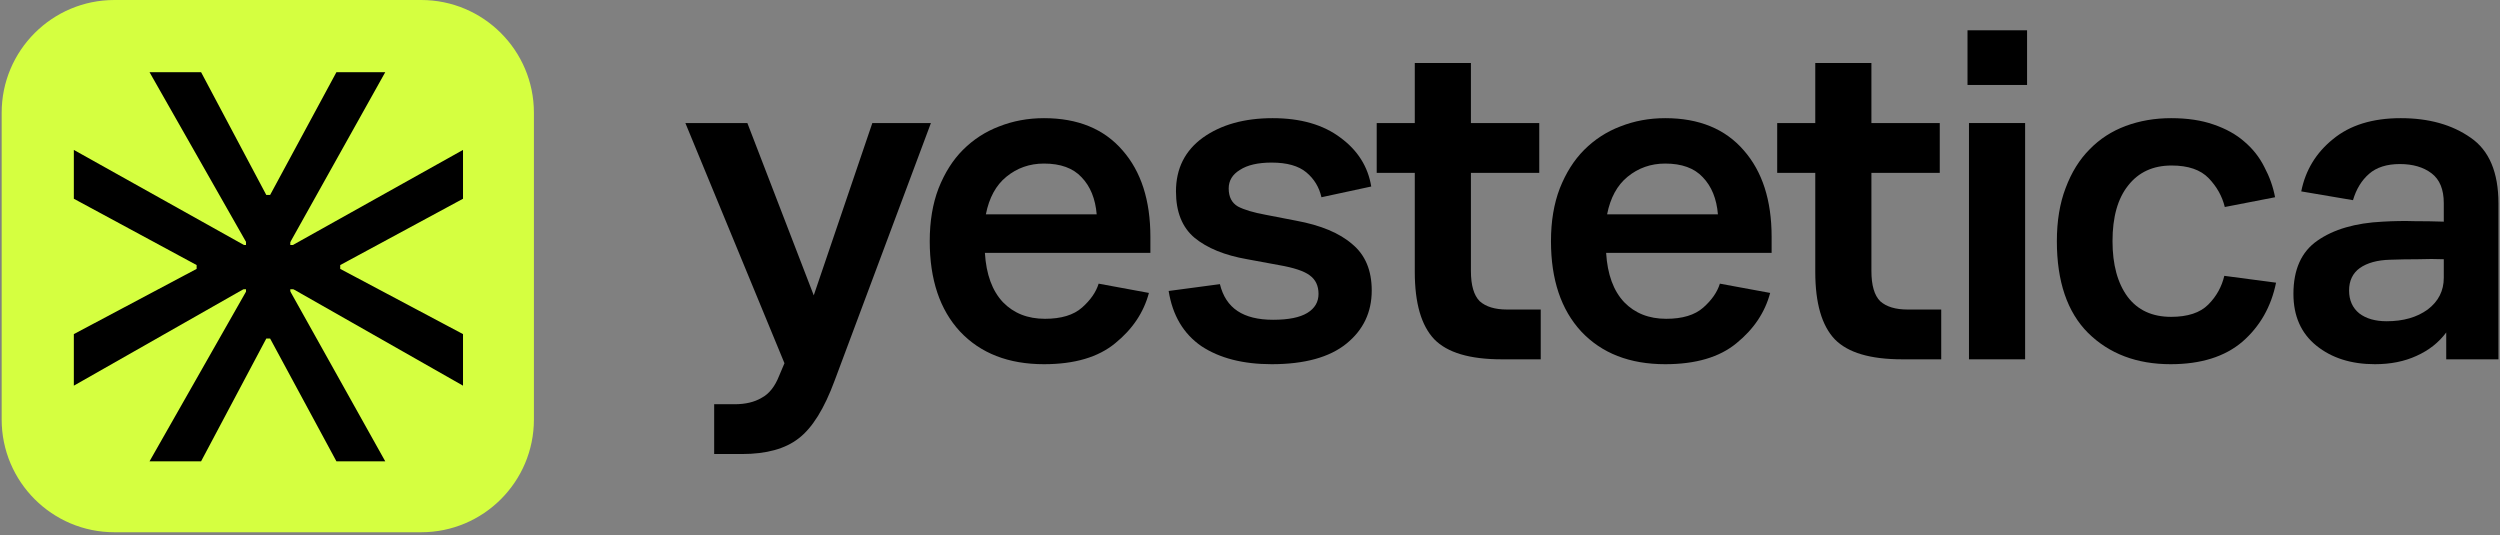 <?xml version="1.0" encoding="UTF-8"?> <svg xmlns="http://www.w3.org/2000/svg" width="780" height="167" viewBox="0 0 780 167" fill="none"><rect x="0" y="0" width="780" height="167" fill="#808080" stroke="none"/><g clip-path="url(#clip0_4597_2)"><path d="M131.399 0H35.702C16.272 0 0.52 15.752 0.52 35.182V130.879C0.52 150.309 16.272 166.061 35.702 166.061H131.399C150.829 166.061 166.581 150.309 166.581 130.879V35.182C166.581 15.752 150.829 0 131.399 0Z" fill="#D5FF40"></path><path d="M92.895 76.446V90.202H76.013L23.037 120.329V104.242L61.348 83.893V82.699L23.037 62.009V46.775L76.127 76.446H92.895Z" fill="black"></path><path d="M74.601 76.446V90.202H91.483L144.459 120.329V104.242L106.148 83.893V82.699L144.459 62.009V46.775L91.369 76.446H74.601Z" fill="black"></path><path d="M90.531 92.375H76.775V75.493L46.649 22.517H62.735L83.084 60.828H84.278L104.969 22.517H120.202L90.531 75.607V92.375Z" fill="black"></path><path d="M90.531 74.081H76.775V90.963L46.649 143.94H62.735L83.084 105.628H84.278L104.969 143.94H120.202L90.531 90.849V74.081Z" fill="black"></path><path d="M260.44 118.656C257.191 127.49 253.434 133.532 249.17 136.781C245.006 140.031 239.117 141.655 231.502 141.655H222.82V126.12H229.217C232.568 126.12 235.36 125.46 237.594 124.14C239.929 122.921 241.757 120.636 243.077 117.286L244.753 113.326L213.834 38.389H233.177L253.891 92.154L272.168 38.389H290.445L260.44 118.656Z" fill="black"></path><path d="M358.921 78.904H307.288C307.694 85.605 309.572 90.733 312.923 94.287C316.274 97.739 320.64 99.465 326.022 99.465C331.099 99.465 334.957 98.298 337.597 95.962C340.237 93.627 341.963 91.139 342.776 88.499L358.464 91.393C356.839 97.485 353.336 102.715 347.954 107.081C342.674 111.447 335.262 113.63 325.717 113.63C314.649 113.63 305.917 110.229 299.52 103.425C293.224 96.622 290.077 87.23 290.077 75.248C290.077 69.054 290.99 63.571 292.818 58.799C294.747 53.925 297.286 49.914 300.434 46.766C303.683 43.517 307.44 41.08 311.705 39.455C316.071 37.729 320.742 36.866 325.717 36.866C336.277 36.866 344.451 40.217 350.239 46.919C356.027 53.519 358.921 62.505 358.921 73.877V78.904ZM325.717 51.031C321.249 51.031 317.34 52.402 313.989 55.143C310.74 57.783 308.608 61.693 307.592 66.871H342.167C341.76 61.997 340.186 58.139 337.445 55.296C334.805 52.453 330.896 51.031 325.717 51.031Z" fill="black"></path><path d="M364.619 90.784L380.612 88.651C381.525 92.408 383.353 95.201 386.095 97.028C388.836 98.856 392.543 99.77 397.213 99.77C401.986 99.77 405.54 99.059 407.875 97.638C410.21 96.216 411.378 94.236 411.378 91.698C411.378 89.159 410.464 87.23 408.637 85.91C406.91 84.59 403.712 83.524 399.041 82.711L389.141 80.884C382.135 79.665 376.652 77.431 372.691 74.182C368.833 70.933 366.904 66.11 366.904 59.713C366.904 52.605 369.696 47.02 375.281 42.959C380.967 38.897 388.227 36.866 397.061 36.866C405.793 36.866 412.85 38.897 418.232 42.959C423.614 46.919 426.812 51.996 427.828 58.19L412.292 61.54C411.581 58.393 410.007 55.803 407.57 53.773C405.133 51.742 401.529 50.726 396.756 50.726C392.492 50.726 389.192 51.488 386.856 53.011C384.521 54.433 383.353 56.362 383.353 58.799C383.353 61.439 384.318 63.317 386.247 64.434C388.176 65.45 391.07 66.313 394.929 67.023L404.372 68.851C412.089 70.273 417.927 72.71 421.888 76.162C425.949 79.513 427.98 84.336 427.98 90.632C427.98 97.435 425.34 102.969 420.06 107.233C414.78 111.498 407.012 113.63 396.756 113.63C387.821 113.63 380.51 111.752 374.824 107.995C369.239 104.136 365.838 98.399 364.619 90.784Z" fill="black"></path><path d="M480.708 112.107H468.523C458.572 112.107 451.566 110.026 447.504 105.862C443.443 101.598 441.412 94.592 441.412 84.844V53.925H429.532V38.389H441.412V19.655H458.927V38.389H480.251V53.925H458.927V84.539C458.927 89.007 459.841 92.155 461.669 93.982C463.598 95.709 466.441 96.572 470.198 96.572H480.708V112.107Z" fill="black"></path><path d="M552.746 78.904H501.114C501.52 85.605 503.398 90.733 506.749 94.287C510.1 97.739 514.466 99.465 519.848 99.465C524.925 99.465 528.783 98.298 531.423 95.962C534.063 93.627 535.789 91.139 536.602 88.499L552.29 91.393C550.665 97.485 547.162 102.715 541.78 107.081C536.5 111.447 529.088 113.63 519.543 113.63C508.475 113.63 499.743 110.229 493.346 103.425C487.05 96.622 483.903 87.23 483.903 75.248C483.903 69.054 484.816 63.571 486.644 58.799C488.573 53.925 491.112 49.914 494.26 46.766C497.509 43.517 501.266 41.08 505.53 39.455C509.897 37.729 514.568 36.866 519.543 36.866C530.103 36.866 538.277 40.217 544.065 46.919C549.853 53.519 552.746 62.505 552.746 73.877V78.904ZM519.543 51.031C515.075 51.031 511.166 52.402 507.815 55.143C504.566 57.783 502.434 61.693 501.418 66.871H535.992C535.586 61.997 534.012 58.139 531.271 55.296C528.631 52.453 524.721 51.031 519.543 51.031Z" fill="black"></path><path d="M605.661 112.107H593.476C583.525 112.107 576.519 110.026 572.457 105.862C568.396 101.598 566.365 94.592 566.365 84.844V53.925H554.485V38.389H566.365V19.655H583.881V38.389H605.204V53.925H583.881V84.539C583.881 89.007 584.795 92.155 586.622 93.982C588.552 95.709 591.395 96.572 595.152 96.572H605.661V112.107Z" fill="black"></path><path d="M613.864 26.509V9.451H632.446V26.509H613.864ZM614.321 112.107V38.389H631.837V112.107H614.321Z" fill="black"></path><path d="M693.983 86.062L710.128 88.195C708.604 95.709 705.101 101.852 699.618 106.624C694.135 111.295 686.672 113.63 677.229 113.63C666.669 113.63 658.088 110.381 651.488 103.882C644.99 97.384 641.741 87.839 641.741 75.248C641.741 68.953 642.654 63.419 644.482 58.647C646.31 53.773 648.798 49.762 651.945 46.614C655.093 43.365 658.85 40.928 663.216 39.303C667.582 37.678 672.304 36.866 677.381 36.866C682.458 36.866 686.875 37.526 690.632 38.846C694.49 40.166 697.689 41.943 700.227 44.177C702.867 46.411 704.949 49.051 706.472 52.097C708.097 55.143 709.214 58.291 709.823 61.54L694.135 64.587C693.323 61.236 691.647 58.24 689.109 55.6C686.57 52.96 682.712 51.64 677.533 51.64C671.746 51.64 667.227 53.722 663.978 57.885C660.728 61.947 659.104 67.734 659.104 75.248C659.104 82.559 660.678 88.347 663.825 92.612C666.973 96.775 671.492 98.856 677.381 98.856C682.56 98.856 686.418 97.587 688.957 95.049C691.495 92.51 693.17 89.514 693.983 86.062Z" fill="black"></path><path d="M763.223 112.107V103.73C760.888 106.878 757.791 109.315 753.932 111.041C750.175 112.767 745.86 113.63 740.986 113.63C733.573 113.63 727.481 111.701 722.709 107.842C717.936 103.984 715.55 98.602 715.55 91.698C715.55 84.082 718.038 78.548 723.013 75.096C728.09 71.542 734.893 69.562 743.423 69.156C746.875 68.953 750.175 68.902 753.323 69.004C756.471 69.004 759.517 69.054 762.461 69.156V63.368C762.461 59.103 761.192 56.006 758.654 54.077C756.115 52.148 752.815 51.183 748.753 51.183C744.692 51.183 741.493 52.199 739.158 54.23C736.823 56.26 735.147 59.002 734.132 62.454L717.987 59.713C719.307 53.112 722.607 47.68 727.887 43.416C733.167 39.049 740.224 36.866 749.058 36.866C757.791 36.866 765.051 38.897 770.838 42.959C776.626 46.919 779.52 53.773 779.52 63.52V112.107H763.223ZM762.461 80.884C760.024 80.782 757.334 80.782 754.389 80.884C751.444 80.884 748.55 80.934 745.707 81.036C741.747 81.138 738.599 82.001 736.264 83.625C734.03 85.25 732.913 87.585 732.913 90.632C732.913 93.678 733.979 96.064 736.112 97.79C738.244 99.415 741.087 100.227 744.641 100.227C749.82 100.227 754.084 99.008 757.435 96.572C760.786 94.033 762.461 90.733 762.461 86.671V80.884Z" fill="black"></path></g><defs><clipPath id="clip0_4597_2"><rect width="780" height="167" fill="white"></rect></clipPath></defs></svg> 